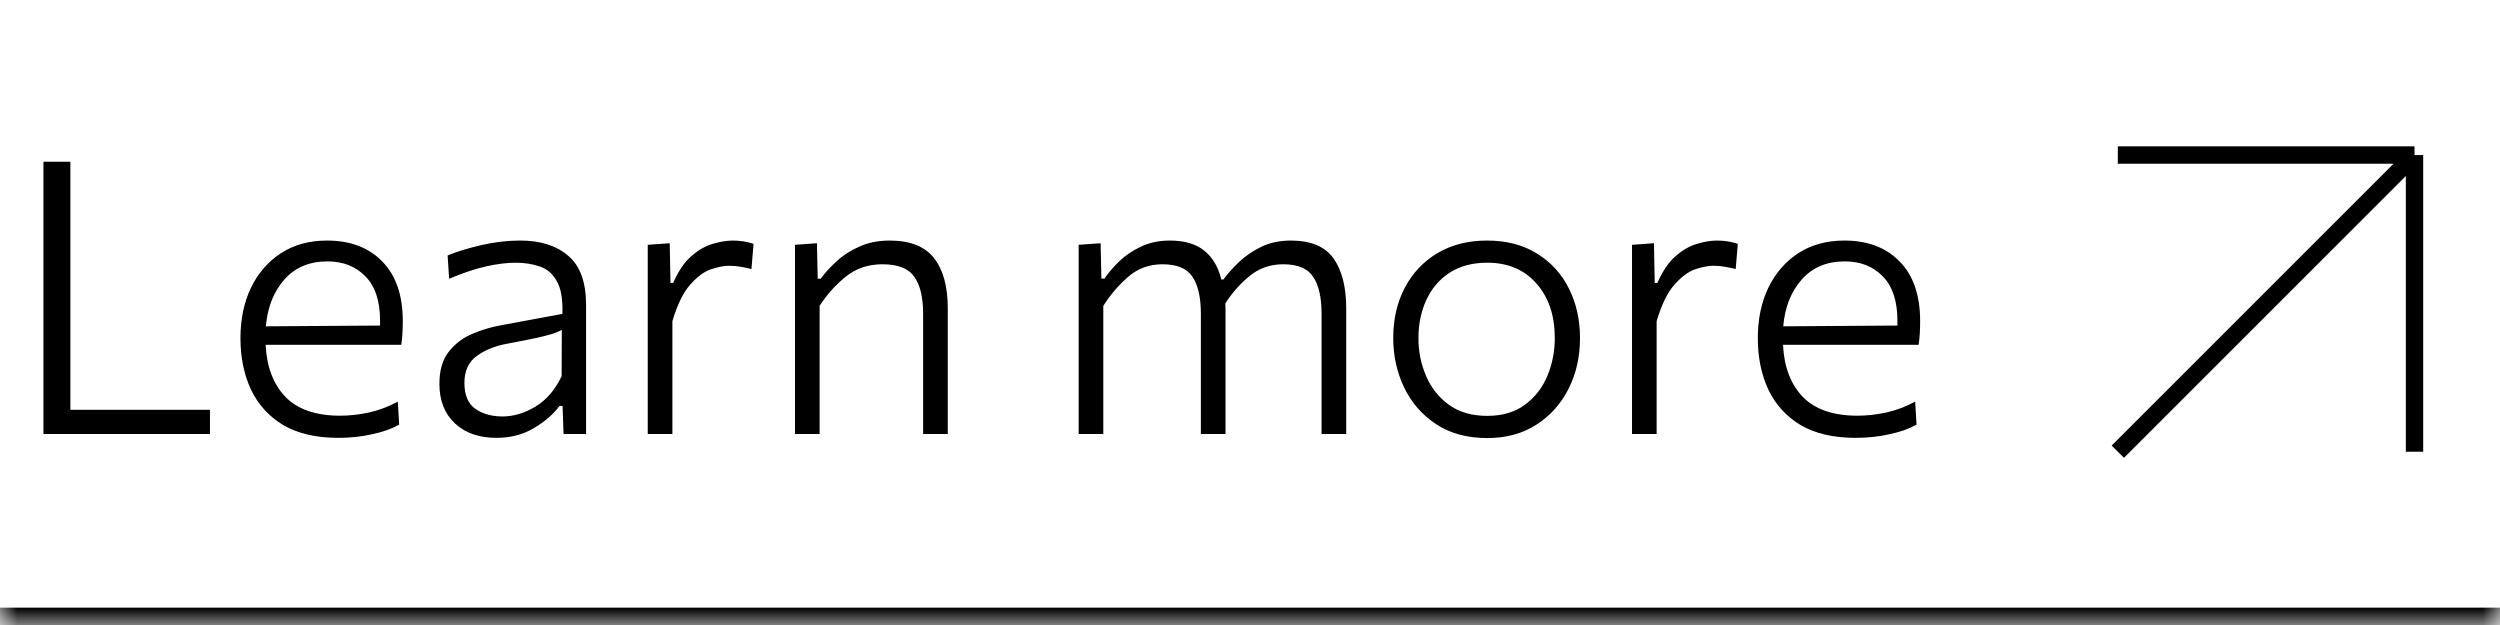 <?xml version="1.0" encoding="UTF-8"?> <svg xmlns="http://www.w3.org/2000/svg" width="72" height="18" viewBox="0 0 72 18" fill="none"><mask id="path-1-inside-1_2002_2872" fill="white"><path d="M0 0H72V18H0V0Z"></path></mask><path d="M72 17.5H0V18.5H72V17.5Z" fill="black" mask="url(#path-1-inside-1_2002_2872)"></path><path d="M1.251 12.5V4.657H2.027V11.802H6.047V12.5H1.251ZM9.741 12.61C9.103 12.61 8.575 12.487 8.157 12.242C7.743 11.992 7.433 11.651 7.228 11.219C7.026 10.786 6.925 10.293 6.925 9.739C6.925 9.193 7.026 8.709 7.228 8.287C7.433 7.865 7.721 7.534 8.091 7.292C8.465 7.05 8.907 6.928 9.417 6.928C10.091 6.928 10.623 7.13 11.012 7.534C11.404 7.933 11.6 8.505 11.6 9.249C11.6 9.514 11.586 9.741 11.556 9.931H7.651C7.681 10.562 7.869 11.061 8.218 11.428C8.57 11.79 9.096 11.972 9.796 11.972C10.064 11.972 10.343 11.941 10.632 11.879C10.926 11.812 11.201 11.708 11.457 11.565L11.496 12.23C11.287 12.348 11.028 12.44 10.72 12.505C10.416 12.575 10.09 12.61 9.741 12.61ZM9.428 7.528C8.911 7.528 8.498 7.702 8.19 8.05C7.882 8.399 7.704 8.848 7.657 9.398L10.946 9.376C10.946 9.332 10.946 9.286 10.946 9.239C10.946 8.67 10.805 8.243 10.522 7.957C10.244 7.671 9.879 7.528 9.428 7.528ZM14.299 12.61C13.797 12.61 13.397 12.471 13.1 12.192C12.803 11.913 12.655 11.534 12.655 11.053C12.655 10.665 12.744 10.357 12.924 10.13C13.107 9.899 13.335 9.726 13.606 9.613C13.877 9.499 14.147 9.418 14.415 9.37L16.197 9.04C16.211 8.623 16.158 8.309 16.037 8.1C15.92 7.887 15.757 7.746 15.548 7.676C15.339 7.603 15.108 7.566 14.855 7.566C14.602 7.566 14.317 7.601 14.002 7.671C13.69 7.741 13.335 7.86 12.935 8.028L12.891 7.357C13.155 7.247 13.476 7.149 13.854 7.061C14.235 6.973 14.611 6.928 14.981 6.928C15.568 6.928 16.03 7.075 16.367 7.369C16.708 7.658 16.879 8.129 16.879 8.782V12.5H16.23L16.202 11.691H16.114C15.942 11.926 15.696 12.139 15.377 12.329C15.062 12.517 14.702 12.61 14.299 12.61ZM14.475 11.994C14.79 11.994 15.104 11.9 15.416 11.713C15.731 11.527 15.984 11.233 16.175 10.834L16.18 9.502C16.118 9.536 16.035 9.57 15.933 9.607C15.83 9.64 15.676 9.68 15.471 9.728C15.265 9.772 14.977 9.829 14.607 9.899C14.262 9.961 13.971 10.078 13.733 10.251C13.494 10.423 13.375 10.681 13.375 11.026C13.375 11.378 13.48 11.627 13.689 11.774C13.901 11.921 14.163 11.994 14.475 11.994ZM18.655 12.5V7.05L19.288 7.005L19.31 8.149H19.387C19.537 7.805 19.713 7.546 19.915 7.374C20.116 7.198 20.322 7.081 20.531 7.022C20.74 6.96 20.93 6.928 21.103 6.928C21.315 6.928 21.515 6.96 21.702 7.022L21.642 7.748C21.524 7.719 21.418 7.697 21.323 7.682C21.231 7.664 21.121 7.654 20.993 7.654C20.853 7.654 20.683 7.688 20.481 7.753C20.283 7.819 20.083 7.966 19.882 8.194C19.68 8.417 19.508 8.769 19.365 9.249V12.5H18.655ZM22.896 12.5V7.05L23.528 7.005L23.55 8.028H23.638C23.752 7.867 23.9 7.702 24.084 7.534C24.267 7.361 24.487 7.218 24.744 7.104C25 6.987 25.294 6.928 25.624 6.928C26.214 6.928 26.639 7.097 26.9 7.434C27.164 7.768 27.296 8.25 27.296 8.881V12.5H26.586V9.035C26.586 8.566 26.502 8.212 26.333 7.973C26.165 7.731 25.858 7.611 25.415 7.611C25.008 7.611 24.658 7.728 24.364 7.963C24.071 8.197 23.818 8.479 23.605 8.809V12.5H22.896ZM31.065 12.5V7.05L31.698 7.005L31.72 8.023H31.808C31.918 7.862 32.059 7.697 32.231 7.528C32.407 7.359 32.616 7.218 32.858 7.104C33.104 6.987 33.383 6.928 33.694 6.928C34.116 6.928 34.446 7.026 34.684 7.22C34.923 7.411 35.086 7.688 35.174 8.05H35.234C35.359 7.882 35.511 7.711 35.691 7.539C35.874 7.367 36.089 7.222 36.334 7.104C36.58 6.987 36.861 6.928 37.176 6.928C37.755 6.928 38.166 7.101 38.408 7.446C38.65 7.79 38.771 8.269 38.771 8.881V12.5H38.061V9.035C38.061 8.566 37.981 8.212 37.819 7.973C37.662 7.731 37.374 7.611 36.956 7.611C36.589 7.611 36.27 7.721 35.999 7.941C35.728 8.157 35.491 8.423 35.289 8.738C35.293 8.786 35.295 8.833 35.295 8.881V12.5H34.585V9.035C34.585 8.566 34.505 8.212 34.343 7.973C34.186 7.731 33.898 7.611 33.48 7.611C33.099 7.611 32.769 7.731 32.49 7.973C32.215 8.212 31.977 8.491 31.775 8.809V12.5H31.065ZM42.836 12.616C42.253 12.616 41.76 12.482 41.357 12.214C40.953 11.946 40.647 11.594 40.438 11.158C40.229 10.718 40.125 10.245 40.125 9.739C40.125 9.196 40.235 8.714 40.455 8.293C40.678 7.867 40.992 7.534 41.395 7.292C41.802 7.05 42.279 6.928 42.825 6.928C43.386 6.928 43.867 7.053 44.266 7.303C44.666 7.548 44.972 7.884 45.185 8.309C45.397 8.731 45.504 9.207 45.504 9.739C45.504 10.278 45.394 10.764 45.174 11.197C44.957 11.629 44.649 11.974 44.25 12.23C43.85 12.487 43.379 12.616 42.836 12.616ZM42.831 11.977C43.267 11.977 43.628 11.871 43.914 11.659C44.204 11.446 44.42 11.169 44.563 10.828C44.706 10.487 44.778 10.124 44.778 9.739C44.778 9.086 44.602 8.562 44.25 8.166C43.901 7.766 43.428 7.566 42.831 7.566C42.402 7.566 42.039 7.664 41.742 7.858C41.448 8.052 41.227 8.315 41.076 8.645C40.926 8.971 40.851 9.336 40.851 9.739C40.851 10.124 40.924 10.487 41.071 10.828C41.217 11.169 41.437 11.446 41.731 11.659C42.024 11.871 42.391 11.977 42.831 11.977ZM47.002 12.5V7.05L47.634 7.005L47.656 8.149H47.733C47.883 7.805 48.059 7.546 48.261 7.374C48.463 7.198 48.668 7.081 48.877 7.022C49.086 6.96 49.277 6.928 49.449 6.928C49.662 6.928 49.862 6.96 50.049 7.022L49.988 7.748C49.871 7.719 49.764 7.697 49.669 7.682C49.578 7.664 49.468 7.654 49.339 7.654C49.2 7.654 49.029 7.688 48.828 7.753C48.63 7.819 48.43 7.966 48.228 8.194C48.026 8.417 47.854 8.769 47.711 9.249V12.5H47.002ZM53.441 12.61C52.803 12.61 52.275 12.487 51.857 12.242C51.443 11.992 51.133 11.651 50.928 11.219C50.726 10.786 50.625 10.293 50.625 9.739C50.625 9.193 50.726 8.709 50.928 8.287C51.133 7.865 51.421 7.534 51.791 7.292C52.165 7.05 52.607 6.928 53.117 6.928C53.791 6.928 54.323 7.13 54.712 7.534C55.104 7.933 55.3 8.505 55.3 9.249C55.3 9.514 55.286 9.741 55.256 9.931H51.351C51.381 10.562 51.569 11.061 51.918 11.428C52.27 11.79 52.796 11.972 53.496 11.972C53.764 11.972 54.043 11.941 54.332 11.879C54.626 11.812 54.901 11.708 55.157 11.565L55.196 12.23C54.987 12.348 54.728 12.44 54.42 12.505C54.116 12.575 53.79 12.61 53.441 12.61ZM53.128 7.528C52.611 7.528 52.198 7.702 51.89 8.05C51.582 8.399 51.404 8.848 51.357 9.398L54.646 9.376C54.646 9.332 54.646 9.286 54.646 9.239C54.646 8.67 54.505 8.243 54.222 7.957C53.944 7.671 53.579 7.528 53.128 7.528Z" fill="black"></path><g clip-path="url(#clip0_2002_2872)"><path d="M60.993 13.009L69.538 4.465M69.538 4.465H60.993M69.538 4.465V13.009" stroke="black" stroke-width="0.5"></path></g><defs><clipPath id="clip0_2002_2872"><rect width="16" height="16" fill="white" transform="translate(56)"></rect></clipPath></defs></svg> 